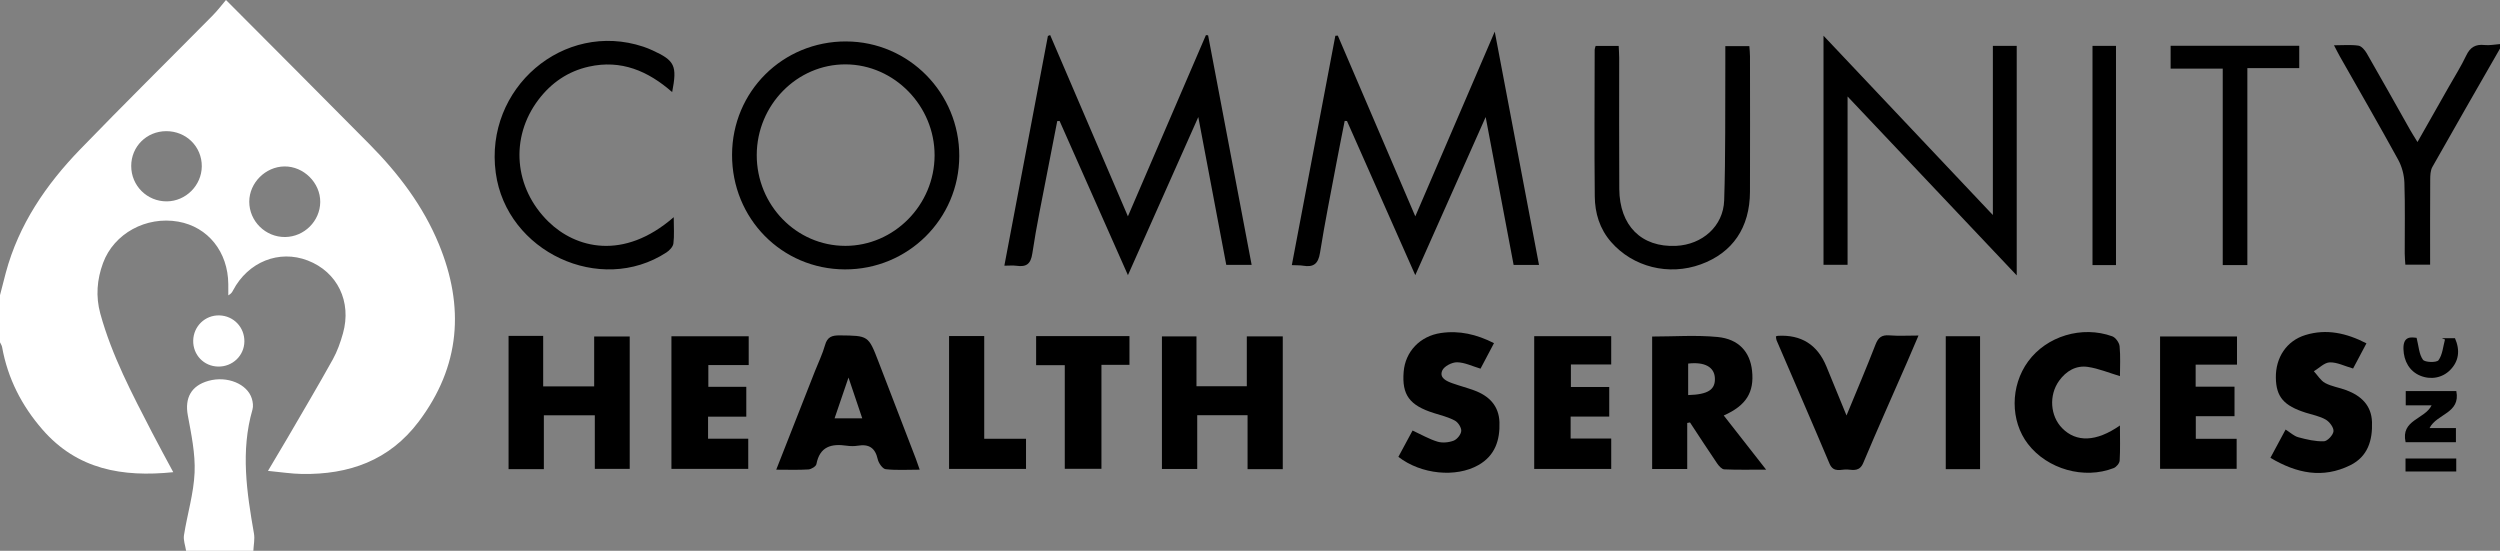 <svg xmlns="http://www.w3.org/2000/svg" id="Layer_2" viewBox="0 0 203.769 44.894"><rect x="0" y="0" width="203.769" height="44.894" fill="#808080" stroke="none"/><g id="Layer_1-2"><path d="M13.594,16.413c1.551-.01,2.841-1.3,2.853-2.853,.013-1.608-1.274-2.878-2.907-2.869-1.592,.009-2.842,1.252-2.845,2.831-.004,1.611,1.291,2.902,2.9,2.891m9.643,2.906c1.56-.016,2.852-1.302,2.864-2.854,.013-1.564-1.355-2.92-2.924-2.899-1.543,.021-2.857,1.338-2.861,2.867-.004,1.593,1.321,2.902,2.92,2.886M0,24.06c.157-.609,.31-1.218,.472-1.826,1.055-3.932,3.277-7.18,6.058-10.055,3.557-3.676,7.199-7.269,10.796-10.907,.426-.431,.793-.921,1.093-1.273,3.887,3.904,7.808,7.824,11.707,11.766,2.351,2.377,4.357,5.013,5.641,8.123,2.112,5.113,1.76,9.967-1.64,14.477-2.394,3.176-5.684,4.327-9.512,4.266-.872-.014-1.741-.154-2.773-.251,.585-.986,1.096-1.832,1.593-2.686,1.239-2.13,2.495-4.249,3.692-6.402,.365-.657,.622-1.39,.827-2.117,.73-2.593-.457-5.014-2.87-5.943-2.341-.902-4.863,.108-6.09,2.44-.07,.132-.14,.264-.385,.402,0-.304,.002-.608-.001-.912-.02-2.631-1.651-4.669-4.079-5.098-2.618-.462-5.241,.966-6.128,3.368-.497,1.344-.609,2.727-.226,4.124,.94,3.429,2.596,6.547,4.213,9.681,.541,1.05,1.112,2.085,1.735,3.249-4.154,.423-7.828-.214-10.666-3.48-1.695-1.95-2.828-4.168-3.286-6.721-.024-.136-.113-.26-.172-.39v-3.838Z" fill="#fff"></path><path d="M15.168,44.894c-.064-.425-.237-.867-.173-1.272,.269-1.707,.794-3.395,.866-5.105,.066-1.544-.268-3.119-.552-4.658-.262-1.418,.268-2.425,1.688-2.819,1.516-.421,3.16,.244,3.532,1.455,.085,.279,.127,.62,.048,.892-.976,3.383-.464,6.739,.123,10.102,.079,.451-.029,.935-.05,1.404h-5.483Z" fill="#fff"></path><path d="M203.769,3.958c-1.842,3.213-3.692,6.422-5.511,9.648-.165,.292-.174,.697-.177,1.05-.015,2.279-.008,4.559-.008,6.919h-2.019c-.016-.285-.05-.605-.051-.925-.005-1.917,.039-3.835-.026-5.749-.021-.635-.201-1.323-.505-1.878-1.548-2.824-3.162-5.612-4.75-8.414-.145-.256-.275-.522-.483-.918,.738,0,1.375-.061,1.989,.029,.254,.037,.527,.361,.677,.62,1.198,2.08,2.367,4.176,3.548,6.266,.161,.284,.339,.558,.591,.97,.892-1.573,1.723-3.036,2.553-4.5,.479-.846,1.003-1.671,1.418-2.548,.321-.677,.758-.937,1.492-.858,.413,.044,.841-.047,1.262-.077v.365Z"></path><path d="M121.833,2.577c1.231,6.49,2.412,12.714,3.608,19.017h-2.069c-.741-3.92-1.485-7.853-2.279-12.055-1.949,4.379-3.8,8.536-5.737,12.889-1.911-4.312-3.739-8.438-5.566-12.564-.063-.003-.125-.006-.188-.009-.223,1.133-.453,2.265-.666,3.399-.461,2.45-.954,4.895-1.346,7.355-.142,.892-.524,1.189-1.365,1.049-.264-.044-.538-.03-.931-.049,1.19-6.273,2.368-12.483,3.547-18.694,.067-.005,.135-.009,.202-.014,2.076,4.843,4.152,9.686,6.315,14.733,2.179-5.065,4.276-9.942,6.477-15.059"></path><path d="M98.469,2.878c1.178,6.21,2.356,12.419,3.549,18.71h-2.068c-.737-3.895-1.481-7.824-2.28-12.048-1.95,4.382-3.793,8.522-5.735,12.887-1.917-4.324-3.743-8.444-5.569-12.564-.064,.001-.129,.003-.193,.004-.269,1.38-.543,2.759-.806,4.14-.421,2.211-.893,4.414-1.223,6.639-.132,.893-.497,1.127-1.297,1.016-.294-.041-.599-.006-.985-.006,1.196-6.307,2.373-12.516,3.55-18.725,.061-.024,.122-.048,.184-.073,2.079,4.846,4.157,9.692,6.337,14.775,2.178-5.061,4.268-9.916,6.358-14.771,.059,.005,.118,.011,.178,.016"></path><path d="M150.591,7.865v13.721h-1.961V2.911c4.61,4.882,9.118,9.655,13.804,14.617V3.737h1.944V22.445c-4.618-4.884-9.115-9.64-13.786-14.58"></path><path d="M68.892,20.04c3.979,.003,7.273-3.33,7.284-7.369,.012-4.031-3.279-7.404-7.243-7.424-3.969-.02-7.243,3.313-7.253,7.384-.01,4.079,3.228,7.406,7.212,7.408m.075-16.661c5.106,.013,9.238,4.202,9.221,9.346-.017,5.129-4.185,9.254-9.33,9.234-5.141-.02-9.203-4.15-9.19-9.344,.012-5.159,4.131-9.25,9.3-9.237"></path><path d="M130.055,3.743h1.88c.015,.331,.04,.652,.041,.973,.003,3.561-.015,7.122,.008,10.683,.019,3.003,1.809,4.774,4.63,4.641,2.13-.101,3.85-1.595,3.919-3.705,.121-3.678,.072-7.362,.094-11.043,.003-.484,0-.968,0-1.53h1.959c.019,.291,.051,.557,.051,.822,.003,3.683,.013,7.366-.001,11.048-.012,2.918-1.412,4.966-4,5.912-2.625,.959-5.545,.219-7.324-1.826-.931-1.069-1.312-2.346-1.326-3.704-.041-3.987-.013-7.974-.008-11.961,0-.085,.041-.17,.078-.311"></path><path d="M54.914,17.702c0,.828,.055,1.495-.027,2.145-.034,.266-.318,.566-.567,.729-5.395,3.519-13.039-.052-13.912-6.487-.936-6.9,5.529-12.435,12.018-10.287,.259,.086,.514,.189,.762,.303,1.819,.836,2.015,1.241,1.599,3.402-1.966-1.727-4.164-2.662-6.787-2.077-1.7,.379-3.064,1.314-4.112,2.696-2.34,3.087-1.996,7.2,.822,9.949,2.2,2.146,6.093,3.201,10.204-.373"></path><polygon points="104.555 38.24 101.686 38.24 101.686 33.843 97.583 33.843 97.583 38.225 94.706 38.225 94.706 27.419 97.522 27.419 97.522 31.482 101.624 31.482 101.624 27.418 104.555 27.418 104.555 38.24"></polygon><polygon points="41.452 27.377 44.273 27.377 44.273 31.494 48.43 31.494 48.43 27.426 51.326 27.426 51.326 38.216 48.482 38.216 48.482 33.85 44.328 33.85 44.328 38.239 41.452 38.239 41.452 27.377"></polygon><g><path d="M137.598,29.634v2.567c1.624-.043,2.228-.443,2.178-1.394-.047-.895-.836-1.328-2.178-1.173m-.076,4.839v3.755h-2.859v-10.798c1.78,0,3.57-.132,5.331,.037,1.732,.166,2.648,1.22,2.812,2.746,.189,1.763-.476,2.84-2.307,3.653,1.11,1.419,2.21,2.825,3.453,4.413-1.265,0-2.341,.026-3.413-.023-.203-.009-.44-.281-.581-.487-.75-1.102-1.475-2.222-2.209-3.335-.076,.013-.151,.027-.227,.04"></path><path d="M69.159,30.773c-.433,1.268-.772,2.263-1.135,3.325h2.256c-.36-1.068-.697-2.067-1.121-3.325m-5.891,7.512c1.099-2.795,2.129-5.417,3.16-8.039,.278-.706,.616-1.394,.82-2.121,.187-.668,.565-.794,1.194-.788,2.34,.025,2.339,.005,3.165,2.151,1.013,2.635,2.029,5.269,3.042,7.904,.096,.25,.179,.505,.314,.89-.988,0-1.891,.061-2.775-.039-.251-.029-.576-.499-.647-.817-.206-.922-.714-1.25-1.619-1.099-.296,.049-.612,.044-.91,.001-1.243-.18-2.193,.059-2.468,1.502-.036,.186-.417,.417-.651,.433-.815,.053-1.635,.02-2.624,.02"></path><path d="M121.773,27.967c-.399,.756-.752,1.424-1.099,2.082-.663-.196-1.285-.51-1.912-.52-.416-.007-1.061,.325-1.209,.674-.258,.605,.356,.87,.857,1.046,.572,.202,1.162,.357,1.732,.565,1.217,.443,2.032,1.251,2.075,2.604,.047,1.446-.349,2.713-1.713,3.488-1.824,1.037-4.664,.769-6.526-.669,.392-.727,.79-1.466,1.157-2.147,.714,.33,1.348,.702,2.032,.908,.402,.121,.921,.07,1.319-.082,.28-.107,.598-.505,.617-.791,.018-.277-.258-.702-.522-.844-.527-.284-1.129-.431-1.708-.613-1.986-.625-2.617-1.48-2.464-3.365,.133-1.647,1.333-2.913,3.036-3.161,1.492-.217,2.893,.1,4.328,.827"></path><path d="M144.749,27.416c.097-.028,.126-.042,.156-.044q2.856-.161,3.95,2.471c.534,1.289,1.059,2.581,1.65,4.022,.832-2.02,1.631-3.888,2.363-5.781,.224-.577,.509-.798,1.128-.749,.746,.06,1.501,.014,2.376,.014-.348,.811-.64,1.505-.941,2.194-1.192,2.73-2.41,5.449-3.564,8.195-.288,.686-.789,.575-1.273,.532-.513-.046-1.14,.314-1.476-.483-1.417-3.361-2.876-6.704-4.316-10.055-.033-.078-.029-.173-.051-.316"></path><path d="M192.884,27.983c-.398,.75-.762,1.437-1.09,2.055-.701-.202-1.307-.52-1.902-.501-.438,.013-.863,.467-1.294,.724,.303,.328,.55,.76,.922,.96,.526,.282,1.154,.369,1.722,.582,1.199,.451,2.046,1.227,2.094,2.593,.052,1.486-.333,2.816-1.778,3.528-2.234,1.1-4.357,.667-6.502-.608,.42-.782,.816-1.518,1.238-2.304,.372,.234,.675,.529,1.031,.626,.681,.185,1.396,.353,2.09,.331,.287-.009,.753-.506,.783-.815,.03-.303-.321-.771-.63-.951-.488-.283-1.079-.39-1.628-.564-1.795-.569-2.415-1.291-2.44-2.846-.026-1.652,.875-3.018,2.414-3.487,1.72-.524,3.345-.159,4.97,.679"></path></g><polygon points="61.025 29.755 57.735 29.755 57.735 31.528 60.829 31.528 60.829 33.961 57.712 33.961 57.712 35.758 60.988 35.758 60.988 38.217 54.727 38.217 54.727 27.409 61.025 27.409 61.025 29.755"></polygon><polygon points="128.04 31.543 131.165 31.543 131.165 33.954 128.018 33.954 128.018 35.744 131.327 35.744 131.327 38.222 125.05 38.222 125.05 27.401 131.326 27.401 131.326 29.707 128.04 29.707 128.04 31.543"></polygon><polygon points="182.332 27.425 182.332 29.721 178.962 29.721 178.962 31.517 182.13 31.517 182.13 33.923 178.974 33.923 178.974 35.766 182.304 35.766 182.304 38.212 176.062 38.212 176.062 27.425 182.332 27.425"></polygon><path d="M172.791,34.68c0,1.056,.032,1.963-.023,2.865-.013,.217-.272,.524-.488,.608-2.421,.941-5.401,.089-6.984-1.961-1.455-1.884-1.451-4.733,.011-6.732,1.504-2.059,4.382-2.942,6.858-2.048,.271,.098,.57,.516,.598,.81,.081,.84,.029,1.693,.029,2.435-.889-.265-1.735-.621-2.615-.751-.969-.143-1.776,.338-2.347,1.133-.848,1.182-.725,2.871,.255,3.864,1.149,1.165,2.774,1.124,4.706-.224"></path><polygon points="183.177 21.606 181.17 21.606 181.17 5.593 176.922 5.593 176.922 3.731 187.406 3.731 187.406 5.552 183.177 5.552 183.177 21.606"></polygon><polygon points="86.787 38.211 86.787 29.765 84.452 29.765 84.452 27.395 92.06 27.395 92.06 29.737 89.776 29.737 89.776 38.211 86.787 38.211"></polygon><polygon points="77.356 27.39 80.222 27.39 80.222 35.763 83.628 35.763 83.628 38.22 77.356 38.22 77.356 27.39"></polygon><rect x="170.555" y="3.739" width="1.914" height="17.868"></rect><rect x="158.594" y="27.405" width="2.796" height="10.835"></rect><g><path d="M200.177,36.04h-4.102c-.414-1.824,1.562-1.856,2.121-3.004h-2.11v-1.159h4.123c.36,1.813-1.595,1.845-2.182,3.012h2.149v1.151Z"></path><path d="M17.874,25.707c1.166,.03,2.063,.966,2.045,2.135-.018,1.15-.968,2.056-2.136,2.036-1.167-.019-2.062-.955-2.035-2.126,.026-1.164,.972-2.074,2.127-2.045" fill="#fff"></path><path d="M199.024,27.564h1.074c.442,1.007,.308,1.884-.386,2.59-.635,.646-1.578,.826-2.446,.467-.871-.36-1.34-1.183-1.367-2.175-.029-1.082,.644-.961,1.072-.91,.173,.676,.195,1.337,.516,1.783,.163,.226,1.118,.248,1.271,.039,.328-.45,.368-1.11,.526-1.685-.087-.036-.173-.073-.26-.109"></path></g><rect x="196.068" y="37.372" width="4.135" height="1.058"></rect></g></svg>